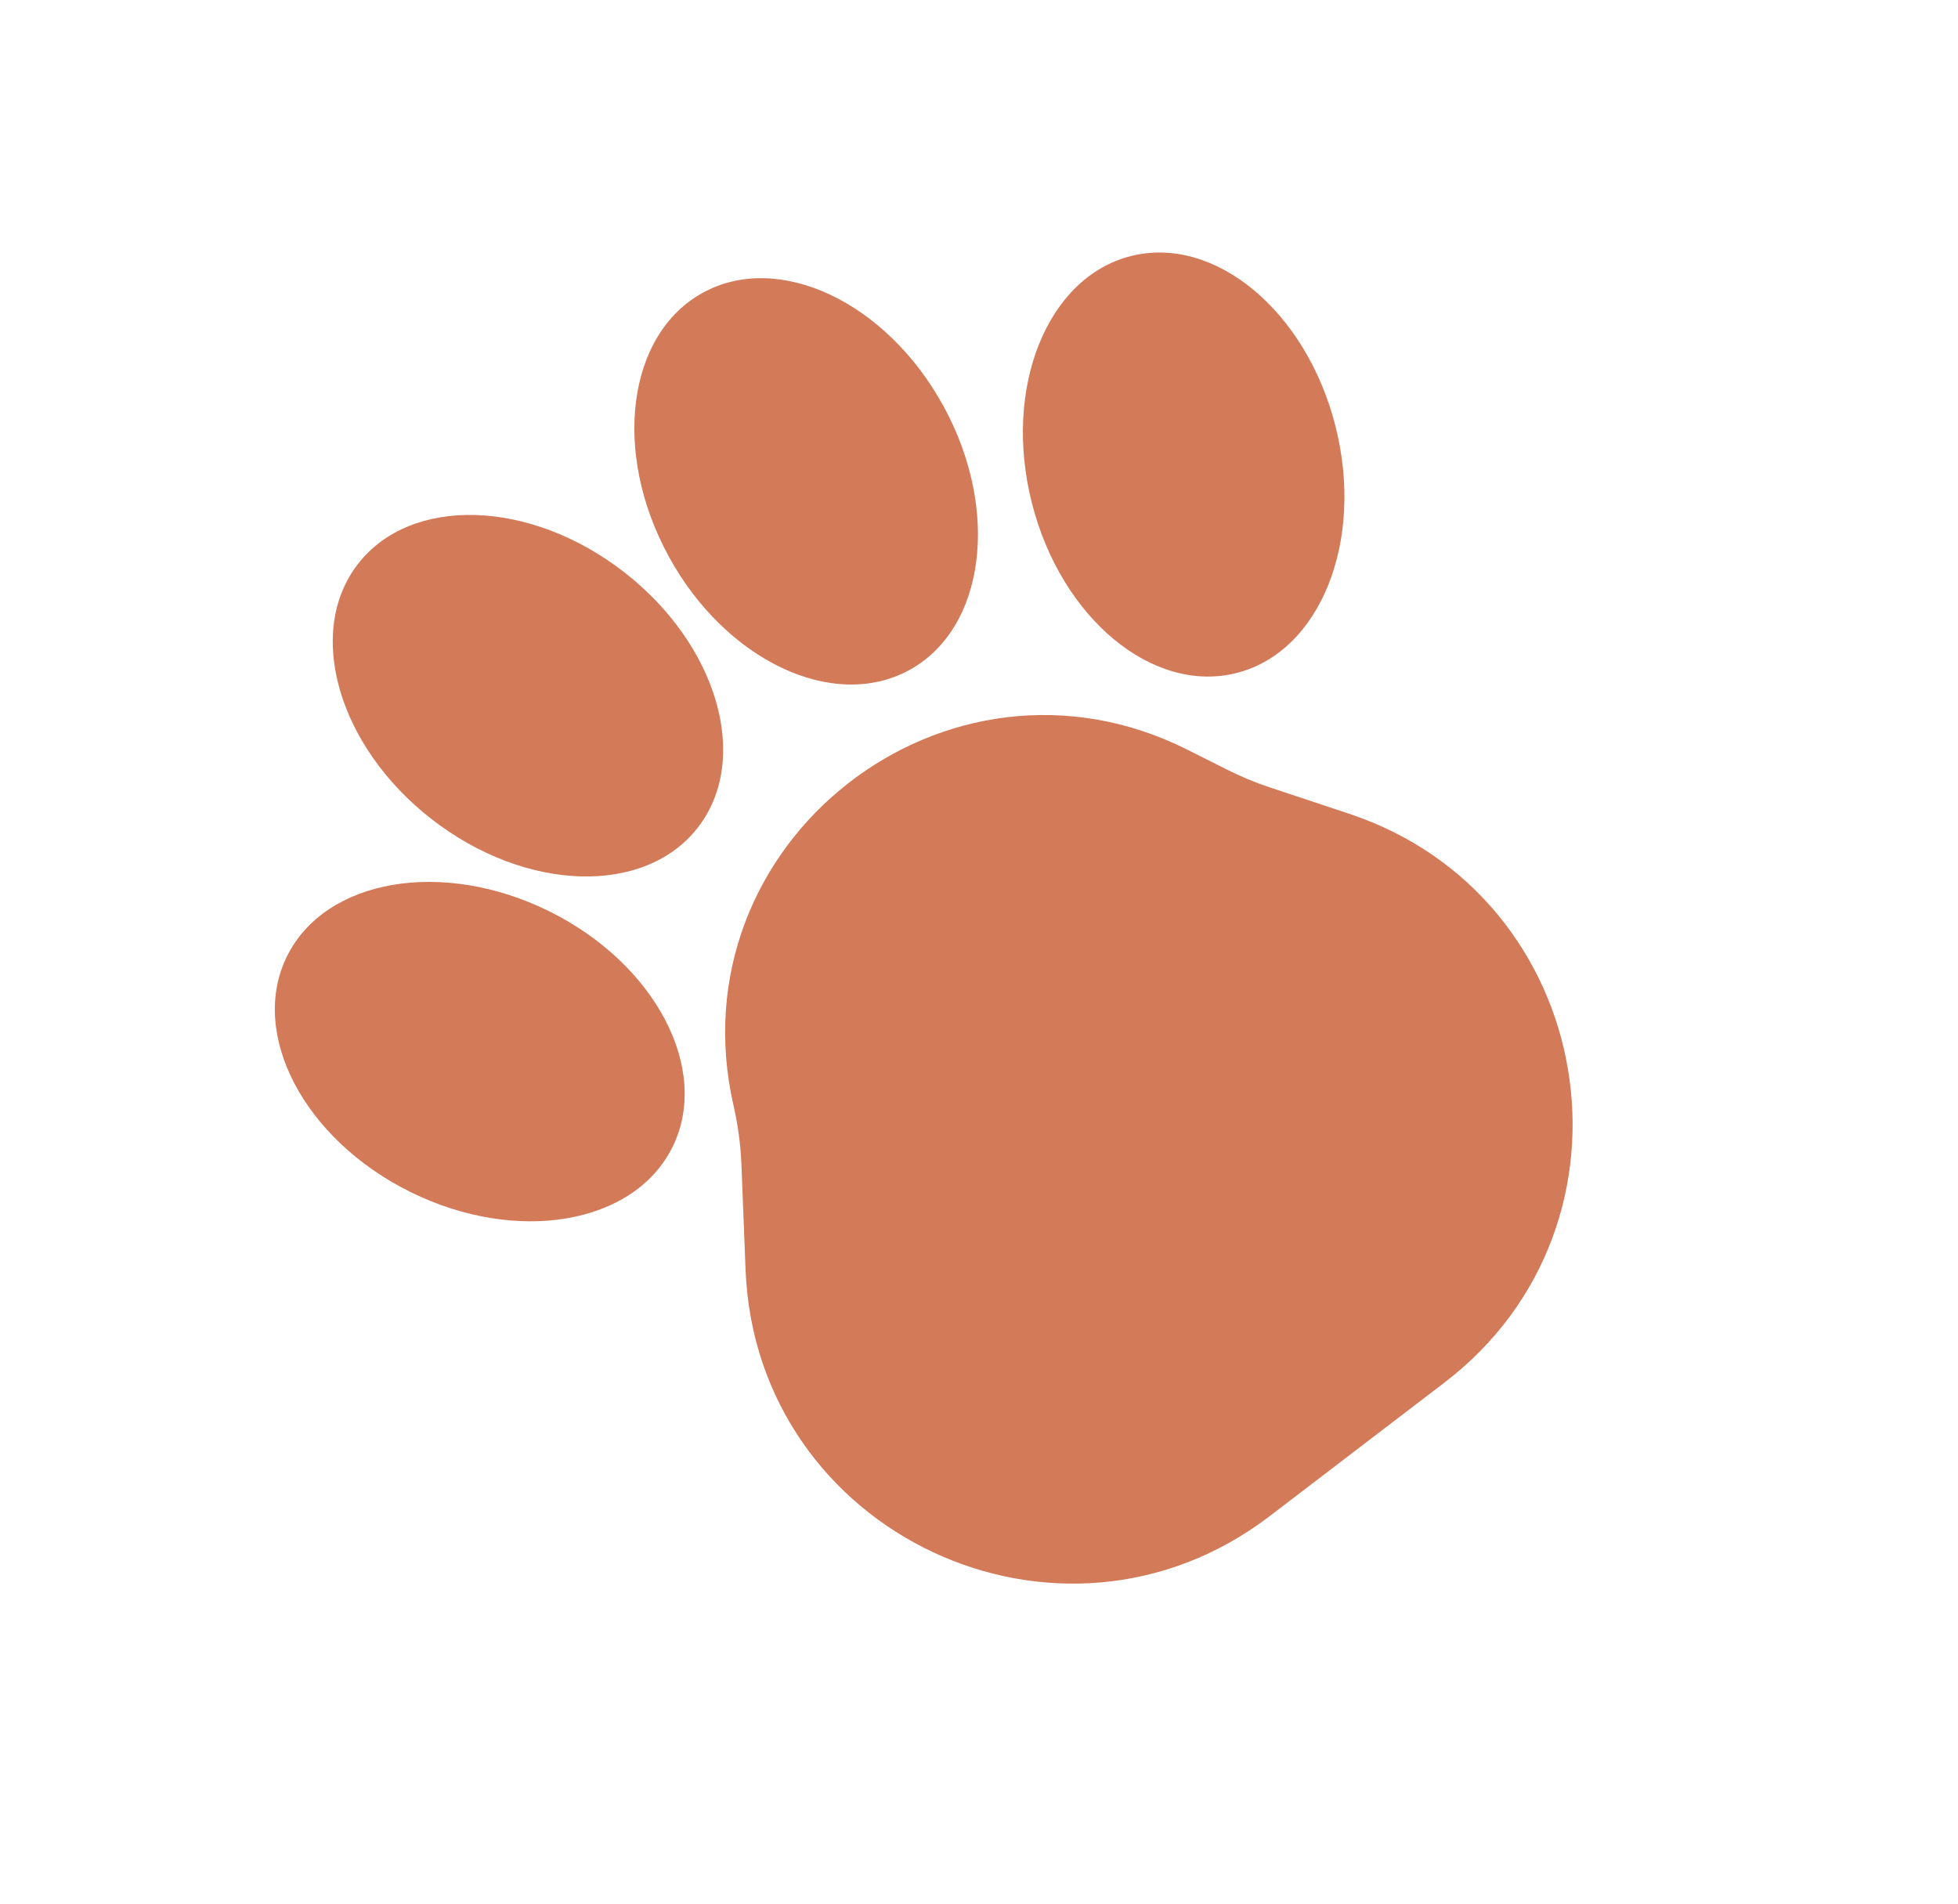 <svg width="36" height="35" viewBox="0 0 36 35" fill="none" xmlns="http://www.w3.org/2000/svg">
<path d="M10.099 16.755C12.056 17.724 13.07 19.665 12.364 21.09C11.659 22.514 9.5 22.883 7.543 21.914C5.586 20.945 4.572 19.004 5.278 17.58C5.983 16.155 8.142 15.786 10.099 16.755Z" fill="#D37A59"/>
<ellipse cx="9.707" cy="12.791" rx="2.879" ry="3.954" transform="rotate(-52.219 9.707 12.791)" fill="#D37A59"/>
<ellipse cx="14.822" cy="8.85" rx="2.879" ry="3.954" transform="rotate(-28.646 14.822 8.85)" fill="#D37A59"/>
<ellipse cx="21.763" cy="8.541" rx="2.879" ry="3.954" transform="rotate(-14.24 21.763 8.541)" fill="#D37A59"/>
<path d="M13.488 20.332C12.379 15.495 17.407 11.555 21.838 13.787L22.548 14.144C22.809 14.276 23.079 14.388 23.356 14.48L24.804 14.961C29.376 16.479 30.384 22.497 26.555 25.422L23.346 27.874C19.485 30.825 13.9 28.2 13.708 23.344L13.632 21.41C13.617 21.047 13.569 20.686 13.488 20.332V20.332Z" fill="#D37A59"/>
</svg>
